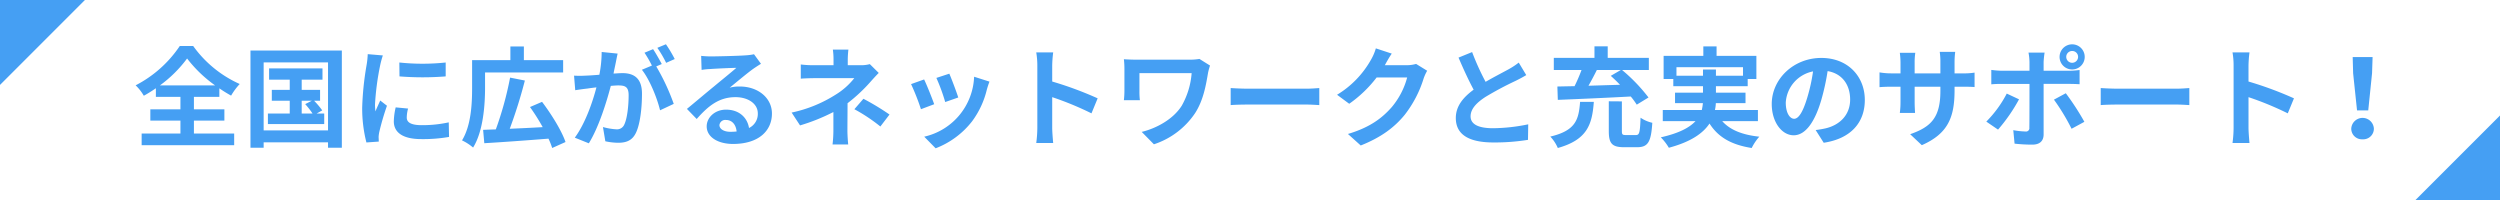 <svg id="about03_heading_pc.svg" xmlns="http://www.w3.org/2000/svg" width="736" height="59" viewBox="0 0 736 59">
  <defs>
    <style>
      .cls-1 {
        fill: #459ff3;
        fill-rule: evenodd;
      }
    </style>
  </defs>
  <path id="全国に広がるネットワークと充実のサポート_" data-name="全国に広がるネットワークと充実のサポート！" class="cls-1" d="M2682.07,2151.15a36.96,36.96,0,0,0,8.01-7.93,38.389,38.389,0,0,0,8.26,7.93h-16.27Zm10.02,10.36h8.97v-3.33h-8.97v-3.67h7.49v-2.5a39.613,39.613,0,0,0,3.46,2.14,19.25,19.25,0,0,1,2.53-3.42,33.818,33.818,0,0,1-13.7-11.19h-3.94a34.912,34.912,0,0,1-13,11.58,13.835,13.835,0,0,1,2.41,3.07,41.054,41.054,0,0,0,3.55-2.21v2.53h7.23v3.67h-8.86v3.33h8.86v3.8H2676.7v3.43h27.24v-3.43h-11.85v-3.8Zm31.73-5.85h2.98l-1.95.99a24.665,24.665,0,0,1,2.17,2.78h-3.2v-3.77Zm4.39,3.77,1.66-.93a24.05,24.05,0,0,0-2.4-2.84h1.76v-3.2h-5.41v-3.01h6.12v-3.32h-15.72v3.32h6.08v3.01h-5.28v3.2h5.28v3.77h-6.43v3.1h16.58v-3.1h-2.24Zm-15.59,4.96v-20.02h18.95v20.02h-18.95Zm-3.88-23.51v28.62h3.88v-1.59h18.95v1.59h4.07v-28.62h-26.9Zm43.83,3.52,0.04,4.09a85.763,85.763,0,0,0,13.6,0v-4.09A64.734,64.734,0,0,1,2752.57,2144.4Zm-1.08,13.21a19.485,19.485,0,0,0-.55,4.12c0,3.23,2.59,5.22,8.07,5.22a44.342,44.342,0,0,0,8.19-.64l-0.09-4.29a36.349,36.349,0,0,1-7.94.83c-3.2,0-4.42-.83-4.42-2.24a10.236,10.236,0,0,1,.39-2.65Zm-8.23-15.67a23.384,23.384,0,0,1-.32,3.1,88.076,88.076,0,0,0-1.31,12.54,40.508,40.508,0,0,0,1.24,10.36l3.65-.26c-0.03-.45-0.03-0.96-0.06-1.31a10.051,10.051,0,0,1,.19-1.47,77.092,77.092,0,0,1,2.27-7.77l-1.98-1.54c-0.45,1.03-.96,2.08-1.41,3.2a16.357,16.357,0,0,1-.13-2.05,77.922,77.922,0,0,1,1.54-11.6,25.994,25.994,0,0,1,.77-2.82Zm34.54,5.4h22.99v-3.64h-11.56v-4.03h-3.97v4.03h-11.27v8.06c0,4.5-.22,11.06-2.97,15.57a14.564,14.564,0,0,1,3.26,2.11c3.01-4.83,3.52-12.63,3.52-17.68v-4.42Zm23.69,20.47c-1.15-3.36-4.16-8.19-6.91-11.83l-3.55,1.53a59.662,59.662,0,0,1,3.74,5.92c-3.3.19-6.66,0.35-9.7,0.48a142.992,142.992,0,0,0,4.45-14.2l-4.35-.86a98.891,98.891,0,0,1-4.2,15.25c-1.37.03-2.62,0.09-3.74,0.13l0.35,3.93c4.96-.29,12.13-0.8,18.89-1.34a20,20,0,0,1,1.09,2.75Zm32.15-24.43a38.772,38.772,0,0,0-2.59-4.35l-2.53,1.05a32.367,32.367,0,0,1,2.59,4.42Zm-21.51-2.08a35.058,35.058,0,0,1-.68,6.71c-1.6.13-3.1,0.23-4.09,0.26a28.972,28.972,0,0,1-3.36,0l0.35,4.29c0.99-.16,2.62-0.39,3.52-0.48,0.61-.1,1.6-0.23,2.72-0.36-1.12,4.32-3.3,10.65-6.37,14.81l4.13,1.66c2.91-4.67,5.22-12.12,6.47-16.91,0.89-.07,1.66-0.13,2.17-0.13,1.99,0,3.08.35,3.08,2.88,0,3.13-.42,6.9-1.29,8.66a2.32,2.32,0,0,1-2.36,1.38,18.609,18.609,0,0,1-3.91-.67l0.7,4.19a18.454,18.454,0,0,0,3.78.44c2.44,0,4.16-.7,5.22-2.91,1.34-2.75,1.79-7.8,1.79-11.54,0-4.54-2.37-6.05-5.73-6.05-0.64,0-1.6.07-2.65,0.13,0.22-1.15.48-2.3,0.67-3.26,0.16-.8.35-1.79,0.54-2.62Zm17.7,3.55c-0.64-1.18-1.76-3.2-2.56-4.38l-2.53,1.05a34.981,34.981,0,0,1,2.18,3.78l-2.95,1.24c2.27,2.82,4.52,8.41,5.35,11.93l4.03-1.89a63.523,63.523,0,0,0-5.15-11.03ZM2850,2164.8c-1.85,0-3.2-.8-3.2-1.98a1.725,1.725,0,0,1,1.95-1.5c1.73,0,2.92,1.34,3.11,3.39A17.972,17.972,0,0,1,2850,2164.8Zm6.98-22.83a15.206,15.206,0,0,1-2.43.32c-1.8.16-8.58,0.32-10.25,0.32a27.949,27.949,0,0,1-2.88-.16l0.13,4.13a20.26,20.26,0,0,1,2.59-.26c1.67-.13,6.02-0.32,7.65-0.35-1.56,1.37-4.86,4.03-6.62,5.5-1.89,1.53-5.7,4.76-7.94,6.59l2.88,2.97c3.39-3.84,6.56-6.43,11.43-6.43,3.68,0,6.56,1.92,6.56,4.77a4.593,4.593,0,0,1-2.59,4.31c-0.48-3-2.85-5.4-6.76-5.4-3.36,0-5.7,2.37-5.7,4.92,0,3.17,3.33,5.18,7.75,5.18,7.65,0,11.46-3.96,11.46-8.95,0-4.6-4.1-7.96-9.47-7.96a10.6,10.6,0,0,0-2.98.35c1.98-1.6,5.31-4.41,7.01-5.6,0.7-.48,1.44-0.96,2.21-1.44Zm34.1,2.91a9.8,9.8,0,0,1-2.66.32h-3.84v-1.66a27.578,27.578,0,0,1,.19-2.94h-4.58a20.182,20.182,0,0,1,.2,2.94v1.66h-5.54a30.5,30.5,0,0,1-4.1-.22v4.18c0.99-.09,3.01-0.15,4.16-0.15h11.59a20.608,20.608,0,0,1-5.38,4.79,39.288,39.288,0,0,1-13.06,5.34l2.47,3.78a56.37,56.37,0,0,0,9.82-3.94v5.47a36.3,36.3,0,0,1-.25,4.09h4.61c-0.1-.99-0.23-2.81-0.23-4.09,0-2.01.04-5.5,0.04-8.06a47.916,47.916,0,0,0,6.72-6.27c0.67-.76,1.66-1.85,2.46-2.65Zm-4.55,13.27a50.02,50.02,0,0,1,7.65,5.09l2.69-3.52a72.67,72.67,0,0,0-7.68-4.64Zm27.95-10.46-3.81,1.25a53.864,53.864,0,0,1,2.6,7.1l3.84-1.34C2916.66,2153.23,2915.09,2149.07,2914.48,2147.69Zm7.3,0.9a18.842,18.842,0,0,1-14.69,17.65l3.36,3.42a24.84,24.84,0,0,0,10.72-7.93,25.667,25.667,0,0,0,4.36-9.37c0.19-.64.38-1.31,0.77-2.33Zm-14.72.8-3.84,1.37a67.284,67.284,0,0,1,2.91,7.39l3.9-1.47C2909.39,2154.89,2907.86,2151.02,2907.06,2149.39Zm51.09,5.56a104.625,104.625,0,0,0-13.38-4.95v-4.7a34.159,34.159,0,0,1,.29-3.87h-4.99a22.627,22.627,0,0,1,.32,3.87v18.35a34.654,34.654,0,0,1-.32,4.45h4.99c-0.13-1.28-.29-3.52-0.29-4.45v-9.05a91.648,91.648,0,0,1,11.56,4.77Zm29.97-11.6a17.332,17.332,0,0,1-3.04.22h-15.3c-1.47,0-2.88-.06-3.91-0.13a24.124,24.124,0,0,1,.16,2.69v6.75a25.461,25.461,0,0,1-.16,2.62h4.71a21.816,21.816,0,0,1-.13-2.62v-5.35h15.37a22.962,22.962,0,0,1-2.92,9.6c-2.53,4-7.46,6.65-11.78,7.7l3.59,3.65a23.322,23.322,0,0,0,12.13-9.18c2.5-3.87,3.23-8.5,3.81-11.86a18.491,18.491,0,0,1,.58-2.14Zm9.19,13.59c1.19-.1,3.33-0.16,5.16-0.16h17.19c1.34,0,2.98.12,3.74,0.16v-5.02c-0.83.06-2.27,0.19-3.74,0.19h-17.19c-1.67,0-4-.1-5.16-0.19v5.02Zm54.59-12.12a10.452,10.452,0,0,1-2.79.38h-6.43l0.1-.16c0.38-.7,1.18-2.14,1.95-3.26l-4.68-1.54a14.978,14.978,0,0,1-1.44,3.36,28.139,28.139,0,0,1-9.98,10.3l3.58,2.65a36.309,36.309,0,0,0,8.07-7.74h8.99a22.59,22.59,0,0,1-4.54,8.73c-2.79,3.17-6.34,5.95-12.9,7.9l3.77,3.39c6.02-2.4,9.9-5.31,12.94-9.02a33.431,33.431,0,0,0,5.57-10.68,12.557,12.557,0,0,1,1.05-2.3Zm30.22-.39a21.913,21.913,0,0,1-2.91,1.92c-1.5.83-4.26,2.24-6.85,3.74a75.081,75.081,0,0,1-3.97-8.76l-4,1.63c1.44,3.36,2.98,6.72,4.45,9.44-3.04,2.23-5.25,4.82-5.25,8.34,0,5.44,4.77,7.2,11.07,7.2a61.689,61.689,0,0,0,10.18-.77l0.07-4.57a53.1,53.1,0,0,1-10.37,1.15c-4.39,0-6.6-1.22-6.6-3.49,0-2.2,1.76-4.03,4.42-5.75a97.506,97.506,0,0,1,8.84-4.71c1.15-.57,2.17-1.11,3.13-1.69Zm30.04,2.18-2.95,1.72c0.9,0.8,1.83,1.7,2.72,2.63-3.14.09-6.3,0.19-9.28,0.28,0.83-1.47,1.69-3.07,2.46-4.63h7.05Zm-18.54,8.79c5.54-.22,13.73-0.57,21.48-0.99a24.315,24.315,0,0,1,1.76,2.4l3.46-2.11a50.322,50.322,0,0,0-7.78-8.09h7.88v-3.58h-12.11v-3.39h-3.9v3.39h-11.97v3.58h8.16a48.073,48.073,0,0,1-2.05,4.76c-1.86.03-3.55,0.07-5.06,0.1Zm6.56,0.58c-0.41,5.15-1.18,8.44-8.77,10.23a11.384,11.384,0,0,1,2.21,3.36c8.68-2.43,10.12-6.94,10.6-13.59h-4.04Zm13.51,9.78c-1.05,0-1.21-.16-1.21-1.21v-8.7l-3.85-.03v8.76c0,3.61.9,4.76,4.49,4.76h3.84c3.17,0,4.13-1.47,4.48-7.19a9.981,9.981,0,0,1-3.46-1.5c-0.16,4.44-.35,5.11-1.37,5.11h-2.92Zm14.86-17.46v-2.52h19.59v2.52h-7.97v-1.82h-3.81v1.82h-7.81Zm23.98,13.37v-3.29h-12.65a10.854,10.854,0,0,0,.26-2.02h8.74v-3.07h-8.71v-1.92h9.35v-2.11h2.56v-6.81h-11.72v-2.78h-3.9v2.78h-11.69v6.81h2.85v2.11h8.74v1.92h-8.23v3.07h8.2a14.361,14.361,0,0,1-.32,2.02h-11.49v3.29h9.63c-1.76,1.89-4.83,3.55-10.21,4.76a15.746,15.746,0,0,1,2.37,3.07c6.53-1.75,10.08-4.28,11.97-7.13,2.53,3.97,6.34,6.24,12.42,7.2a14.951,14.951,0,0,1,2.24-3.33c-5.05-.54-8.64-2.01-10.91-4.57h10.5Zm10.66-.7c-1.18,0-2.46-1.57-2.46-4.77a9.937,9.937,0,0,1,8.03-9.18,51.333,51.333,0,0,1-1.69,7.68C3165.79,2158.98,3164.51,2160.97,3163.19,2160.97Zm8.71,7.06c8-1.21,12.1-5.95,12.1-12.6,0-6.9-4.96-12.37-12.8-12.37-8.23,0-14.6,6.26-14.6,13.56,0,5.34,2.98,9.21,6.46,9.21,3.46,0,6.22-3.91,8.1-10.3a68.5,68.5,0,0,0,1.89-8.6c4.26,0.73,6.63,3.99,6.63,8.38,0,4.6-3.14,7.51-7.2,8.47-0.84.19-1.73,0.35-2.95,0.51Zm38.52-20.43v-3.36a26.006,26.006,0,0,1,.19-2.97h-4.55a20.485,20.485,0,0,1,.19,2.97v3.36h-7.58v-3.14a19.323,19.323,0,0,1,.19-2.91h-4.55a24.367,24.367,0,0,1,.2,2.88v3.17h-2.73a20.483,20.483,0,0,1-3.45-.29v4.35c0.7-.06,1.85-0.13,3.45-0.13h2.73v4.35a24.858,24.858,0,0,1-.2,3.36h4.48c-0.03-.64-0.12-1.95-0.12-3.36v-4.35h7.58v1.22c0,7.83-2.72,10.61-8.9,12.76l3.43,3.23c7.71-3.39,9.64-8.22,9.64-16.15v-1.06h2.36c1.7,0,2.82.03,3.53,0.1v-4.25a20.126,20.126,0,0,1-3.53.22h-2.36Zm34.64-6.59a1.724,1.724,0,0,1,1.73,1.73,1.745,1.745,0,1,1-3.49,0A1.731,1.731,0,0,1,3245.06,2141.01Zm0,5.44a3.7,3.7,0,1,0-3.72-3.71A3.69,3.69,0,0,0,3245.06,2146.45Zm-19.27,7.1a33.826,33.826,0,0,1-6.02,8.25l3.45,2.36a49.185,49.185,0,0,0,6.18-8.92Zm18.34-2.85c0.86,0,2.11.03,3.1,0.1v-4.19a24.533,24.533,0,0,1-3.13.22h-7.46v-2.56a24.4,24.4,0,0,1,.29-2.78h-4.74a16.28,16.28,0,0,1,.29,2.78v2.56h-8.13a26.441,26.441,0,0,1-3.11-.25v4.25c0.9-.1,2.14-0.13,3.11-0.13h8.13v0.03c0,1.51,0,11.64-.04,12.83a1,1,0,0,1-1.18,1.15,21.7,21.7,0,0,1-3.55-.39l0.38,3.97a46.69,46.69,0,0,0,5.22.29c2.27,0,3.33-1.15,3.33-3.01V2150.7h7.49Zm-4.45,4.64a60.677,60.677,0,0,1,5.19,8.57l3.77-2.05a75.3,75.3,0,0,0-5.47-8.41Zm13.77,1.6c1.18-.1,3.33-0.16,5.15-0.16h17.19c1.35,0,2.98.12,3.75,0.16v-5.02c-0.83.06-2.27,0.19-3.75,0.19H3258.6c-1.66,0-4-.1-5.15-0.19v5.02Zm56.89-1.99a105.194,105.194,0,0,0-13.38-4.95v-4.7a34.159,34.159,0,0,1,.29-3.87h-5a21.661,21.661,0,0,1,.32,3.87v18.35a34.654,34.654,0,0,1-.32,4.45h5c-0.13-1.28-.29-3.52-0.29-4.45v-9.05a91.648,91.648,0,0,1,11.56,4.77Zm18.57,3.55h3.3l1.12-10.93,0.16-4.77h-5.86l0.13,4.77Zm1.63,8.51a3.13,3.13,0,0,0,3.33-3.13,3.334,3.334,0,0,0-6.66,0A3.135,3.135,0,0,0,3330.54,2167.01Z" transform="translate(-2635 -2126)"/>
  <path id="角丸長方形_2" data-name="角丸長方形 2" class="cls-1" d="M3371,2160v25h-25" transform="translate(-2635 -2126)"/>
  <path id="角丸長方形_2-2" data-name="角丸長方形 2" class="cls-1" d="M2635,2151v-25h25" transform="translate(-2635 -2126)"/>
</svg>
